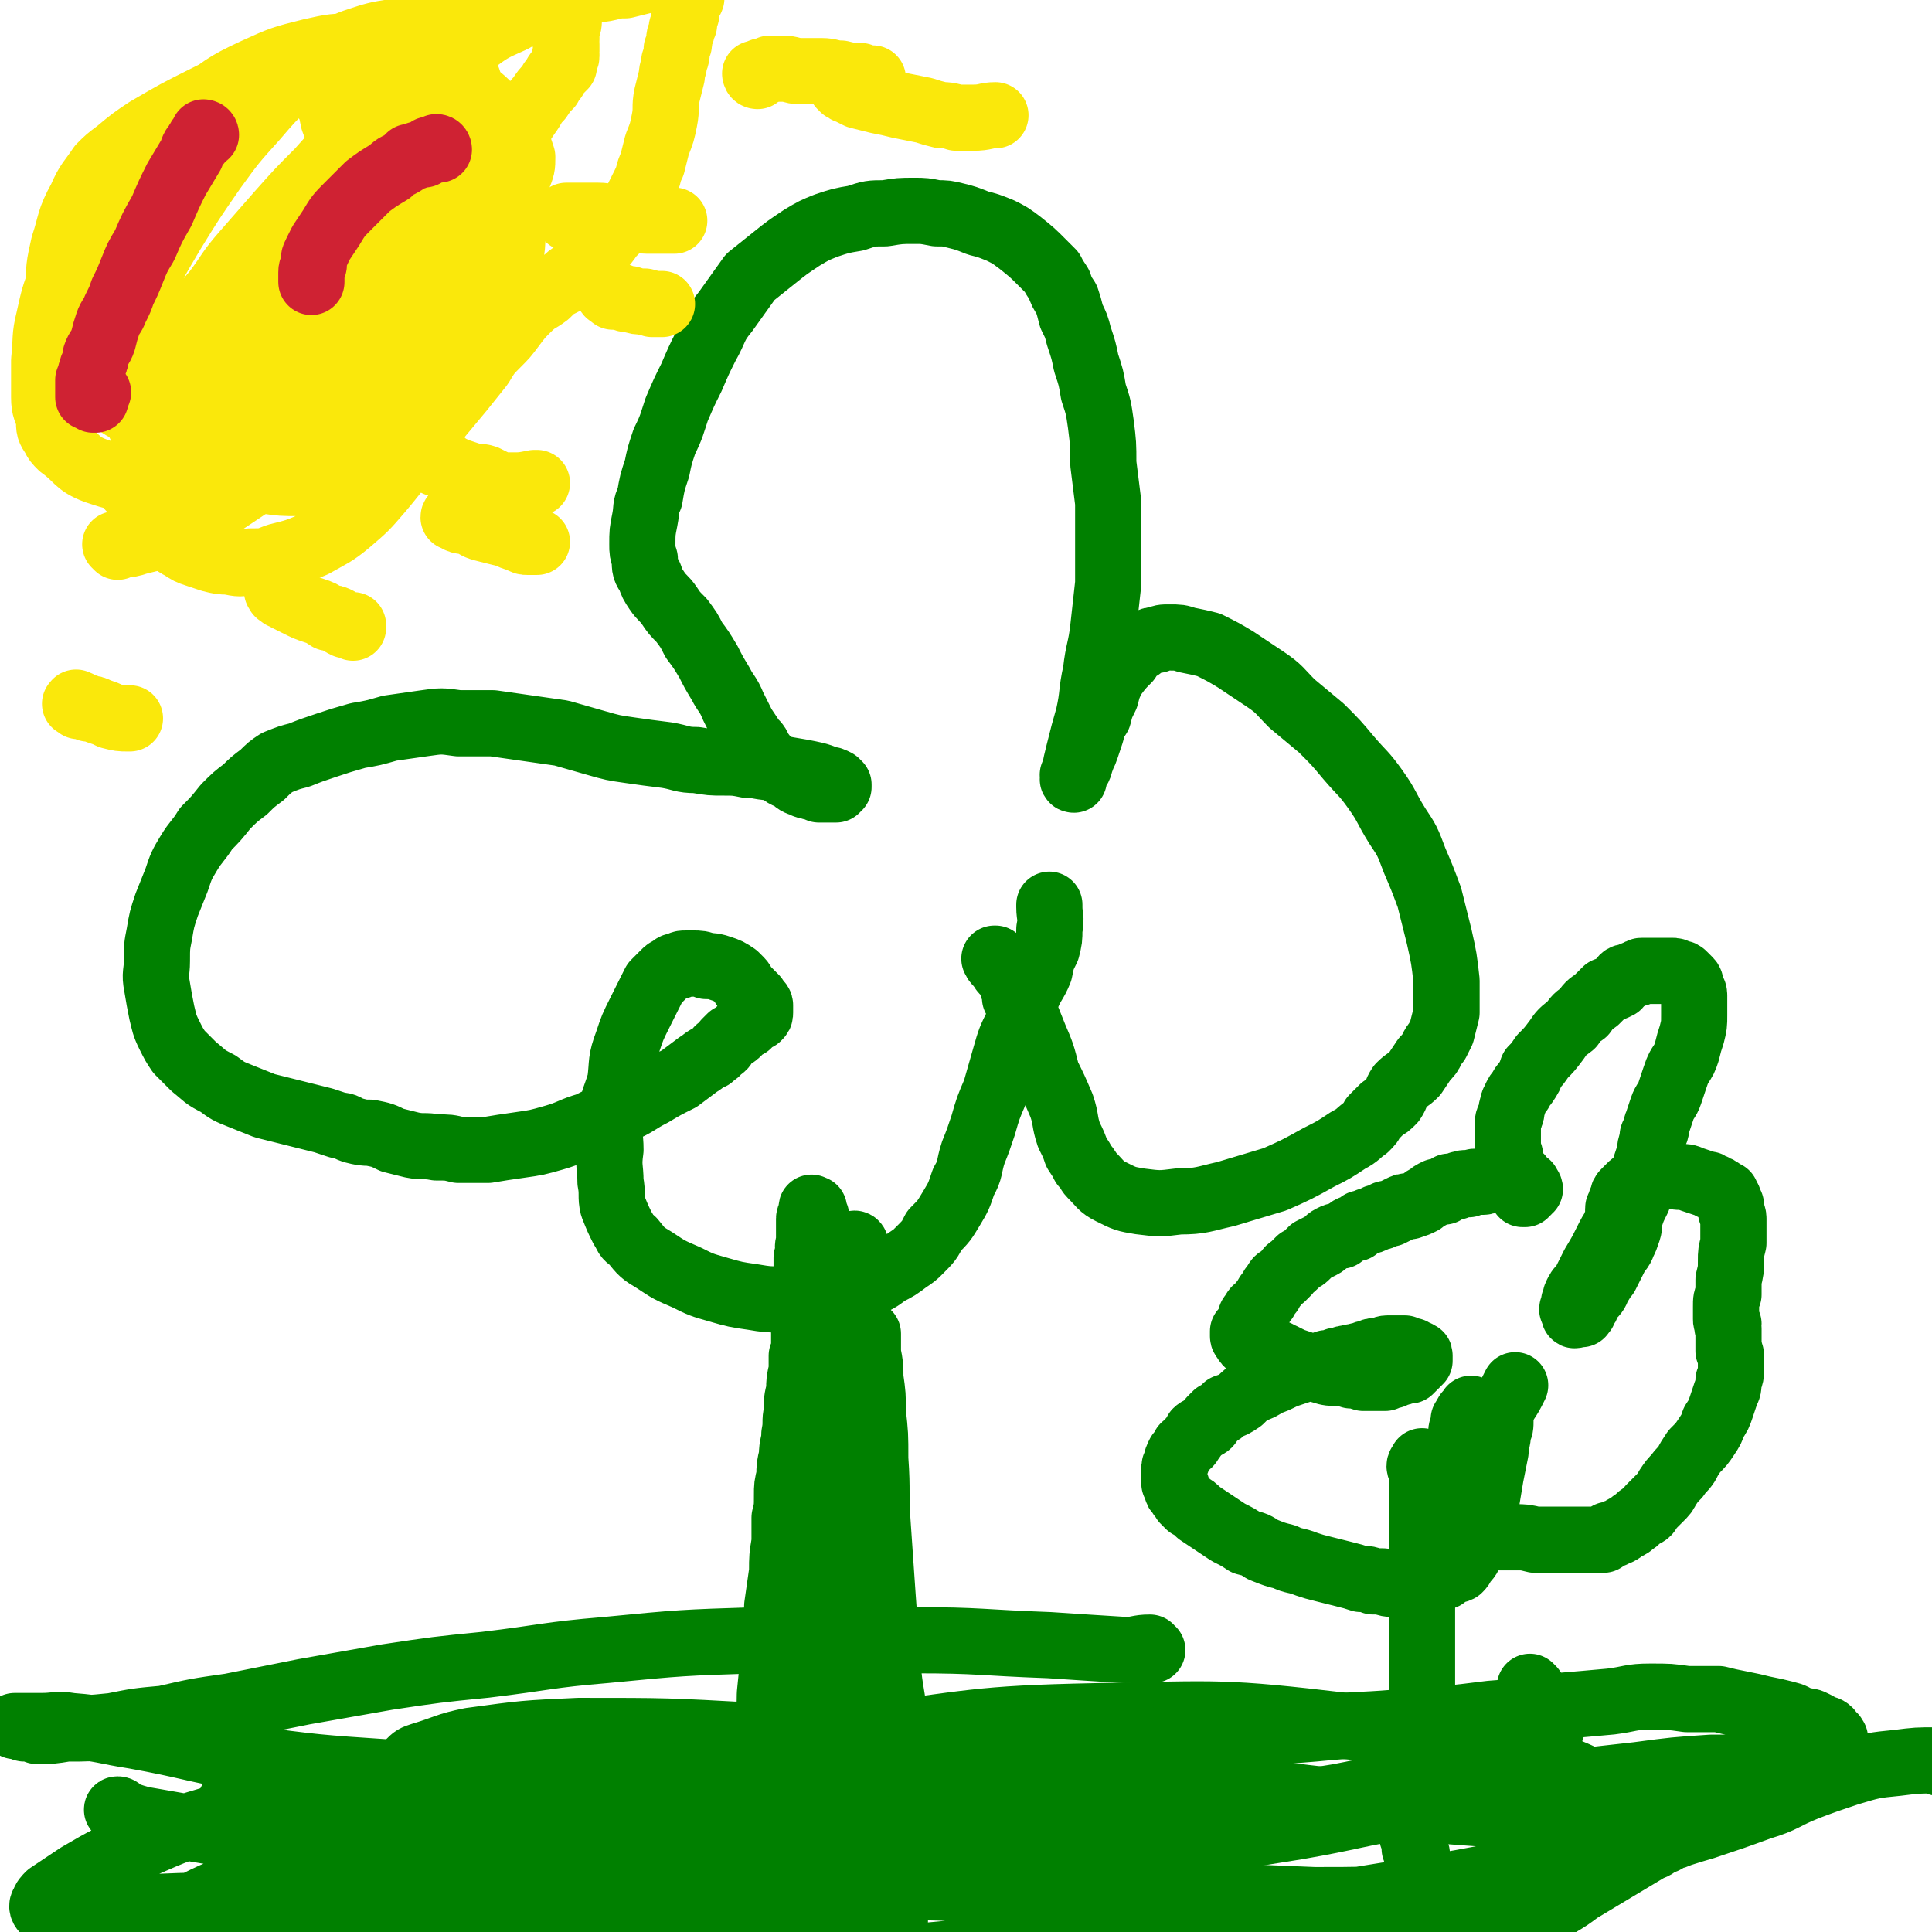 <svg viewBox='0 0 788 788' version='1.1' xmlns='http://www.w3.org/2000/svg' xmlns:xlink='http://www.w3.org/1999/xlink'><g fill='none' stroke='#008000' stroke-width='27' stroke-linecap='round' stroke-linejoin='round'><path d='M329,774c-1,-1 -1,-1 -1,-1 -1,-1 0,0 0,0 0,0 0,1 0,1 0,0 0,-1 0,-2 0,0 0,0 -1,-1 0,-1 0,-1 0,-2 -1,-2 -1,-2 -1,-3 -1,-3 -1,-3 -2,-6 -2,-3 -2,-3 -3,-6 -2,-4 -2,-4 -3,-8 -1,-4 -1,-4 -2,-9 -1,-6 -1,-6 -2,-13 -1,-8 -1,-8 -1,-15 0,-9 1,-9 1,-18 1,-10 1,-10 2,-20 1,-8 1,-8 1,-16 1,-7 1,-7 2,-14 0,-6 0,-6 1,-12 0,-5 0,-5 0,-10 1,-4 1,-4 1,-9 0,-4 0,-4 1,-8 0,-4 0,-4 1,-8 0,-5 1,-5 1,-9 1,-5 0,-5 1,-9 0,-5 0,-5 1,-9 0,-4 0,-4 1,-8 0,-3 0,-3 0,-6 1,-2 1,-2 1,-5 0,-2 0,-2 0,-4 0,-2 0,-2 0,-5 0,-1 0,-1 0,-3 0,-2 0,-2 0,-4 0,-2 0,-2 0,-3 0,-2 0,-2 1,-3 0,-2 0,-2 0,-3 0,-2 0,-2 0,-3 0,-2 0,-2 0,-3 0,-2 0,-2 0,-4 1,-1 0,-1 1,-3 0,-1 -1,-1 0,-3 0,-1 0,-1 0,-2 0,-2 0,-2 0,-3 0,-1 0,-1 0,-2 0,-2 0,-2 0,-3 0,-1 1,-1 1,-1 0,-1 0,-1 0,-2 0,-1 0,-1 0,-1 0,-1 0,0 1,0 0,0 0,1 0,1 0,1 0,1 0,1 1,1 1,1 1,2 0,1 0,1 0,2 0,1 1,1 1,2 0,1 0,1 1,3 0,1 0,1 1,2 0,2 0,2 1,4 1,4 1,4 1,7 1,5 1,5 2,10 0,5 0,5 1,9 0,6 0,6 0,11 1,5 0,5 1,10 0,4 0,4 0,8 0,5 0,5 0,9 0,4 0,4 0,7 0,4 0,4 0,7 0,5 0,5 0,9 0,4 0,4 0,8 -1,5 -1,5 -1,10 0,5 0,5 0,11 0,5 -1,5 -1,10 0,4 0,4 0,9 0,6 0,6 0,11 0,5 0,5 -1,10 0,5 0,5 0,10 0,5 0,5 0,10 -1,4 0,4 0,9 -1,5 -1,5 -1,10 0,5 0,5 0,10 0,5 0,5 0,10 0,5 0,5 0,9 1,5 0,5 1,10 0,3 0,3 0,7 1,3 1,3 1,6 0,2 0,2 0,4 0,1 0,1 1,3 0,1 0,1 0,1 1,1 1,1 1,2 0,0 1,0 1,0 0,0 0,0 1,-1 0,0 0,0 0,-1 0,-3 0,-3 1,-7 0,-9 -1,-9 -1,-18 0,-14 -1,-15 0,-29 0,-16 0,-16 1,-33 1,-17 1,-17 2,-34 0,-15 0,-15 1,-30 1,-12 0,-12 1,-25 1,-10 1,-10 2,-21 1,-6 1,-6 2,-12 0,-3 0,-3 1,-5 0,-2 0,-2 0,-3 0,-1 0,-2 0,-2 0,0 0,1 0,2 0,1 0,1 0,1 0,3 0,3 0,5 -1,5 0,5 0,10 -1,7 -1,7 -1,15 -1,11 -1,11 -1,23 0,13 0,13 0,27 0,14 0,14 0,29 0,13 0,13 1,26 1,12 1,12 2,25 1,9 1,9 2,19 1,8 1,8 2,15 0,4 1,4 1,8 0,2 0,2 0,4 0,2 1,2 1,3 0,1 0,1 -1,2 0,0 0,0 0,0 0,-1 0,-1 0,-2 -1,-3 -1,-3 -2,-6 -1,-7 -1,-7 -1,-14 -2,-13 -2,-13 -3,-26 0,-20 0,-20 0,-39 0,-20 0,-20 0,-40 -1,-15 0,-15 0,-31 -1,-10 -1,-10 -1,-21 0,-8 0,-8 0,-16 0,-5 0,-5 0,-11 0,-2 0,-2 1,-5 0,-1 0,-1 0,-2 0,-2 0,-3 0,-3 0,0 -1,2 0,3 0,2 0,2 0,5 1,5 1,5 1,10 1,7 1,7 1,14 1,9 1,9 1,19 1,14 0,14 1,27 1,15 1,14 2,29 1,14 1,14 2,28 1,12 2,12 3,24 0,10 0,10 1,20 1,8 1,8 1,16 0,7 0,7 0,13 0,6 0,6 -1,12 0,4 0,4 0,9 -1,2 0,2 0,5 -1,1 -1,1 -1,3 0,1 0,1 0,3 0,1 -1,1 -1,2 0,1 0,2 0,3 0,0 -1,0 -1,1 0,1 0,1 0,2 0,0 0,0 0,0 0,1 0,1 0,1 0,0 0,0 0,0 -1,-1 0,-1 0,-1 -1,-1 -1,0 -1,-1 0,-1 0,-1 0,-2 0,-1 -1,-1 -1,-2 0,-2 0,-2 0,-4 0,-4 0,-4 -1,-8 0,-5 0,-5 0,-10 0,-6 0,-6 0,-12 -1,-7 -1,-7 -1,-14 -1,-7 -1,-7 -2,-15 0,-8 0,-8 0,-16 0,-7 0,-7 0,-14 -1,-7 -1,-7 -2,-14 0,-8 0,-8 -1,-16 0,-7 0,-7 0,-13 -1,-7 -1,-7 -1,-15 -1,-6 -1,-6 -1,-13 0,-5 -1,-5 -1,-10 0,-4 0,-4 0,-7 0,-3 0,-3 0,-6 -1,-4 -1,-4 -1,-7 -1,-4 -1,-4 -1,-9 0,-4 0,-4 0,-8 0,-4 -1,-4 -1,-8 0,-3 0,-3 0,-7 0,-3 0,-3 0,-6 -1,-3 0,-3 0,-6 -1,-2 -1,-2 -1,-5 0,-3 0,-3 0,-6 0,-3 0,-3 0,-5 0,-2 0,-2 0,-3 0,-2 0,-2 0,-3 0,-2 0,-2 0,-3 1,-2 0,-2 1,-3 0,-2 0,-2 0,-3 0,-1 0,-1 0,-2 0,-1 0,-1 0,-2 0,0 0,0 0,-1 0,-1 0,-1 0,-2 0,0 0,0 0,-1 0,-1 0,-1 0,-1 0,0 0,0 0,0 0,-1 0,-1 0,-1 0,0 0,0 0,0 0,-1 1,-1 1,0 0,0 0,0 0,1 0,1 0,1 1,1 0,1 0,1 0,2 0,2 0,2 0,3 0,0 0,0 0,1 '/><path d='M407,392c-1,0 -1,-1 -1,-1 -1,0 0,0 0,0 0,1 0,1 1,2 0,0 0,0 1,1 0,1 1,0 1,1 0,1 0,1 1,1 0,1 1,1 1,1 1,1 0,1 1,2 0,0 0,0 1,1 0,1 0,1 0,2 0,1 0,1 1,2 0,2 0,2 0,3 1,1 1,0 2,1 0,1 0,2 0,3 1,1 1,1 2,2 2,5 2,5 4,10 3,7 3,7 5,15 3,6 3,6 6,13 2,6 1,6 3,12 2,4 2,4 3,7 2,3 2,3 3,5 2,2 2,3 3,4 4,4 4,5 8,7 6,3 6,3 12,4 8,1 8,1 16,0 9,0 10,-1 19,-3 10,-3 10,-3 20,-6 9,-4 9,-4 18,-9 6,-3 6,-3 12,-7 4,-2 4,-3 7,-5 2,-2 2,-2 3,-4 2,-2 2,-2 4,-4 2,-1 2,-1 4,-3 2,-3 1,-3 3,-6 3,-3 3,-2 6,-5 2,-3 2,-3 4,-6 2,-2 2,-2 3,-4 1,-2 1,-2 2,-3 1,-2 1,-2 2,-4 1,-4 1,-4 2,-8 0,-7 0,-7 0,-13 -1,-9 -1,-9 -3,-18 -2,-8 -2,-8 -4,-16 -3,-8 -3,-8 -6,-15 -3,-8 -3,-8 -7,-14 -5,-8 -4,-8 -9,-15 -5,-7 -5,-6 -11,-13 -5,-6 -5,-6 -11,-12 -6,-5 -6,-5 -12,-10 -5,-5 -5,-6 -11,-10 -6,-4 -6,-4 -12,-8 -5,-3 -5,-3 -11,-6 -4,-1 -4,-1 -9,-2 -3,-1 -3,-1 -7,-1 -3,0 -3,0 -5,1 -2,0 -2,0 -4,1 -2,1 -2,1 -3,2 -2,1 -1,1 -3,2 -1,1 -1,1 -2,3 -3,3 -3,3 -6,7 -2,4 -2,4 -3,8 -2,4 -2,4 -3,8 -2,3 -2,3 -3,7 -1,3 -1,3 -2,6 -1,3 -1,2 -2,5 -1,1 0,1 -1,3 -1,1 -1,1 -2,2 0,1 0,1 0,2 0,0 0,1 0,1 -1,0 0,-1 0,-1 0,-1 -1,-1 0,-1 1,-5 1,-5 2,-9 2,-8 2,-8 4,-15 2,-9 1,-9 3,-18 1,-9 2,-9 3,-18 1,-9 1,-9 2,-18 0,-8 0,-8 0,-17 0,-8 0,-8 0,-16 -1,-8 -1,-8 -2,-16 0,-8 0,-8 -1,-16 -1,-7 -1,-7 -3,-13 -1,-6 -1,-6 -3,-12 -1,-5 -1,-5 -3,-11 -1,-4 -1,-4 -3,-8 -1,-4 -1,-4 -2,-7 -2,-3 -2,-3 -3,-6 -2,-3 -2,-3 -3,-5 -2,-2 -2,-2 -4,-4 -4,-4 -4,-4 -9,-8 -4,-3 -4,-3 -8,-5 -5,-2 -5,-2 -9,-3 -5,-2 -5,-2 -9,-3 -4,-1 -4,-1 -8,-1 -5,-1 -5,-1 -9,-1 -6,0 -6,0 -12,1 -6,0 -6,0 -12,2 -6,1 -6,1 -12,3 -5,2 -5,2 -10,5 -6,4 -6,4 -11,8 -5,4 -5,4 -10,8 -5,7 -5,7 -10,14 -5,6 -4,7 -8,14 -3,6 -3,6 -6,13 -3,6 -3,6 -6,13 -2,6 -2,7 -5,13 -2,6 -2,6 -3,11 -2,6 -2,6 -3,12 -2,4 -1,4 -2,9 -1,5 -1,5 -1,10 0,3 0,3 1,6 0,4 0,4 2,7 1,3 1,3 3,6 2,3 3,3 5,6 2,3 2,3 5,6 3,4 3,4 5,8 3,4 3,4 6,9 2,4 2,4 5,9 2,4 3,4 5,9 2,4 2,4 4,8 2,3 2,3 4,6 2,2 2,2 3,5 2,1 1,2 3,3 2,2 2,2 5,4 2,2 2,2 5,3 2,2 2,2 5,3 1,1 2,0 3,1 2,0 2,0 3,1 2,0 2,0 3,0 1,0 1,0 2,0 1,0 1,0 2,0 0,-1 0,-1 0,-1 1,0 1,0 1,0 0,0 0,-1 0,-1 0,0 0,0 0,0 -1,0 -1,0 -1,-1 -2,-1 -2,-1 -3,-1 -5,-2 -6,-2 -11,-3 -6,-1 -6,-1 -11,-2 -6,0 -6,-1 -11,-1 -5,-1 -5,-1 -10,-1 -5,0 -5,0 -11,-1 -6,0 -6,-1 -12,-2 -8,-1 -8,-1 -15,-2 -7,-1 -7,-1 -14,-3 -7,-2 -7,-2 -14,-4 -7,-1 -7,-1 -14,-2 -7,-1 -7,-1 -14,-2 -7,0 -7,0 -14,0 -7,-1 -7,-1 -14,0 -7,1 -7,1 -14,2 -7,2 -7,2 -13,3 -7,2 -7,2 -13,4 -6,2 -6,2 -11,4 -4,1 -4,1 -9,3 -3,2 -3,2 -6,5 -4,3 -4,3 -7,6 -4,3 -4,3 -8,7 -4,5 -4,5 -8,9 -3,5 -4,5 -7,10 -3,5 -3,5 -5,11 -2,5 -2,5 -4,10 -2,6 -2,6 -3,12 -1,5 -1,5 -1,11 0,5 -1,5 0,10 1,6 1,6 2,11 1,4 1,5 3,9 2,4 2,4 4,7 3,3 3,3 6,6 5,4 4,4 10,7 4,3 4,3 9,5 5,2 5,2 10,4 4,1 4,1 8,2 4,1 4,1 8,2 4,1 4,1 8,2 3,1 3,1 6,2 3,0 3,1 6,2 4,1 4,1 7,1 5,1 5,1 9,3 4,1 4,1 8,2 5,1 5,0 10,1 5,0 5,0 9,1 6,0 6,0 12,0 6,-1 6,-1 13,-2 7,-1 7,-1 14,-3 7,-2 7,-3 14,-5 6,-3 6,-3 13,-6 7,-3 7,-4 13,-7 5,-3 5,-3 11,-6 4,-3 4,-3 8,-6 2,-1 2,-2 5,-3 2,-2 2,-1 3,-3 2,-1 2,-1 3,-3 1,-1 1,-1 2,-2 2,-1 2,-1 3,-2 1,-1 1,-1 2,-2 1,-1 1,-1 2,-1 0,-1 0,-1 1,-1 1,-1 1,-1 2,-2 0,0 1,0 1,0 1,-1 1,-1 1,-2 0,-1 0,-1 0,-1 0,-1 0,-1 0,-2 0,-1 -1,-1 -1,-1 -1,-1 -1,-1 -1,-2 -1,-1 -1,-1 -2,-2 -1,-1 -1,-1 -2,-2 -1,-1 -1,-2 -2,-3 -1,-1 -1,-1 -2,-2 -3,-2 -3,-2 -6,-3 -3,-1 -3,-1 -6,-1 -2,-1 -3,-1 -5,-1 -2,0 -2,0 -3,0 -2,0 -2,0 -3,1 -2,0 -2,0 -3,1 -2,1 -2,1 -3,2 -2,2 -2,2 -4,4 -3,6 -3,6 -6,12 -3,6 -3,6 -5,12 -3,8 -2,8 -3,16 -2,7 -3,7 -4,15 -1,7 0,7 0,13 -1,7 0,7 0,13 1,5 0,6 1,10 2,5 2,5 4,9 2,3 1,3 4,5 4,5 4,5 9,8 6,4 6,4 13,7 6,3 6,3 13,5 7,2 7,2 14,3 6,1 6,1 12,1 7,0 7,0 13,-1 5,0 5,0 11,-2 5,-1 5,-1 10,-3 5,-2 5,-2 9,-5 4,-2 4,-2 8,-5 3,-2 3,-2 5,-4 4,-4 4,-4 6,-8 4,-4 4,-4 7,-9 3,-5 3,-5 5,-11 3,-5 2,-6 4,-12 2,-5 2,-5 4,-11 2,-7 2,-7 5,-14 2,-7 2,-7 4,-14 2,-7 2,-7 5,-13 2,-6 2,-6 4,-12 2,-5 3,-5 5,-10 1,-5 1,-5 3,-9 1,-4 1,-4 1,-8 1,-5 0,-5 0,-9 0,-1 0,-1 0,-1 '/><path d='M581,772c0,0 -1,-1 -1,-1 0,0 1,0 1,1 0,0 0,0 0,0 -1,0 -1,0 -1,0 0,-1 0,-1 0,-1 0,-1 0,-1 0,-1 0,-1 0,-1 0,-2 0,-1 0,-1 -1,-2 0,-2 0,-2 0,-3 -1,-2 -1,-2 -1,-4 0,-3 0,-3 -1,-5 0,-3 0,-3 -1,-5 0,-4 0,-4 0,-8 -1,-5 -1,-5 0,-10 0,-6 0,-6 0,-12 1,-7 1,-7 2,-13 1,-7 1,-7 2,-14 0,-6 0,-6 0,-12 0,-7 0,-7 0,-13 0,-6 0,-6 0,-13 0,-5 0,-5 0,-11 0,-5 0,-5 0,-9 0,-4 0,-4 0,-8 0,-3 0,-3 0,-7 0,-2 0,-2 0,-5 0,-2 0,-2 0,-5 0,-1 0,-1 0,-3 0,-1 0,-1 0,-3 0,-1 0,-1 0,-2 0,-1 0,-1 0,-2 0,-1 0,-1 0,-1 0,-1 0,-1 0,-1 0,0 0,0 0,-1 0,0 0,0 0,0 0,0 0,0 0,1 0,0 -1,0 -1,1 0,1 1,1 1,2 0,0 0,0 0,0 '/><path d='M601,576c0,-1 -1,-1 -1,-1 0,-1 0,0 0,0 0,0 0,0 0,1 -1,0 -1,0 -1,0 -1,1 -1,1 -1,2 0,1 0,1 -1,1 0,1 0,1 0,2 -1,1 0,1 0,1 -1,1 -1,1 -1,3 0,1 0,1 0,2 0,2 0,2 0,4 0,2 0,2 0,5 0,2 0,2 0,5 0,2 0,2 1,4 0,2 0,3 0,5 1,2 1,2 2,4 0,1 0,1 0,3 1,1 1,1 2,3 1,1 0,1 1,3 1,1 1,0 2,1 0,1 0,1 1,2 0,0 1,0 2,1 1,0 1,0 1,0 1,0 1,0 2,0 2,0 2,0 3,0 2,0 2,0 5,0 4,0 4,0 8,1 3,0 3,0 7,0 3,0 3,0 6,0 3,0 3,0 6,0 2,0 2,0 5,0 2,0 2,0 4,0 1,-1 1,-1 2,-2 2,0 2,0 3,-1 2,0 2,-1 4,-2 2,-1 2,-1 3,-2 2,-1 2,-2 4,-3 2,-1 2,-1 3,-3 2,-2 2,-2 4,-4 2,-2 2,-2 3,-4 2,-3 2,-3 4,-5 2,-3 2,-2 4,-5 1,-2 1,-2 3,-5 3,-3 3,-3 5,-6 2,-3 2,-3 3,-6 2,-3 2,-3 3,-6 1,-3 1,-3 2,-6 1,-2 1,-2 1,-5 1,-2 1,-2 1,-5 0,-2 0,-2 0,-4 0,-2 0,-2 -1,-3 0,-2 0,-2 0,-3 0,-2 0,-2 0,-3 0,-2 0,-2 0,-3 -1,-1 0,-1 0,-2 -1,-1 -1,-1 -1,-2 0,-2 0,-2 0,-3 0,-1 0,-1 0,-2 0,-3 0,-3 1,-5 0,-3 0,-3 0,-6 1,-4 1,-4 1,-8 0,-3 0,-3 1,-7 0,-2 0,-2 0,-4 0,-2 0,-2 0,-3 0,-2 0,-2 0,-3 0,-2 -1,-2 -1,-3 0,-1 0,-1 0,-2 0,-1 0,-1 -1,-2 0,0 0,0 0,-1 -1,-1 -1,-1 -1,-2 -1,0 -1,0 -1,0 -1,-1 -1,-1 -1,-1 -1,-1 -1,-1 -2,-1 -1,-1 -1,-1 -2,-1 -1,-1 -1,-1 -2,-1 -3,-1 -3,-1 -6,-2 -2,-1 -3,-1 -5,-1 -2,0 -2,-1 -4,-1 -2,0 -2,0 -3,0 -2,0 -2,0 -3,1 -2,0 -2,-1 -3,0 -1,0 -1,0 -3,1 -1,1 -1,1 -2,2 -1,0 -1,0 -2,1 -1,1 -1,1 -2,2 -1,1 -1,1 -1,2 -1,2 -1,2 -1,3 0,1 -1,1 -1,2 0,1 0,1 0,2 0,1 0,1 0,2 -1,2 -1,2 -1,3 -2,3 -2,3 -4,7 -2,4 -2,4 -5,9 -2,4 -2,4 -4,8 -2,2 -2,2 -3,4 -1,2 0,2 -1,3 0,1 0,1 0,2 -1,1 -1,1 0,2 0,0 0,0 0,0 0,1 0,1 0,1 0,1 1,0 1,0 0,0 1,0 1,0 0,0 0,0 1,0 0,0 0,0 0,-1 1,0 1,0 1,-1 1,-1 1,-1 1,-2 1,-2 1,-2 2,-3 2,-2 2,-2 3,-5 2,-2 1,-2 3,-4 1,-2 1,-2 2,-4 1,-2 1,-2 2,-4 1,-2 2,-2 3,-5 1,-2 1,-2 2,-5 1,-3 0,-3 1,-6 1,-3 1,-3 3,-7 1,-3 1,-3 2,-6 1,-4 0,-4 1,-7 1,-3 1,-3 2,-6 0,-2 0,-2 1,-5 0,-2 0,-2 1,-3 1,-2 0,-2 1,-4 1,-3 1,-3 2,-6 1,-3 2,-3 3,-6 1,-3 1,-3 2,-6 1,-3 1,-3 2,-5 2,-3 2,-3 3,-6 1,-4 1,-4 2,-7 1,-4 1,-4 1,-8 0,-2 0,-2 0,-5 0,-2 0,-2 0,-3 0,-2 -1,-2 -1,-3 -1,-1 0,-2 -1,-3 -1,-1 -1,-1 -2,-2 -1,-1 -1,-1 -2,-1 -2,-1 -2,-1 -3,-1 -2,0 -2,0 -3,0 -1,0 -1,0 -3,0 -1,0 -1,0 -3,0 -1,0 -1,0 -3,0 -1,0 -1,0 -2,1 -1,0 -1,0 -3,1 -1,1 -2,0 -3,1 -1,1 -1,2 -2,3 -2,1 -2,1 -5,2 -2,2 -2,2 -4,4 -3,2 -3,2 -5,5 -3,2 -3,2 -5,5 -4,3 -4,3 -6,6 -3,4 -3,4 -6,7 -2,3 -2,3 -4,5 -1,3 -1,3 -3,6 -1,1 -1,1 -2,3 -1,1 -1,1 -2,3 0,1 -1,1 -1,3 -1,2 0,2 -1,4 0,1 -1,1 -1,3 0,1 0,1 0,3 0,1 0,1 0,3 0,1 0,1 0,3 0,1 0,1 0,2 0,2 1,1 1,3 0,1 0,1 0,2 0,1 0,1 1,2 0,1 0,1 1,2 0,1 0,1 1,2 0,0 0,0 1,0 0,1 0,1 1,2 0,0 1,0 1,1 0,0 0,0 1,0 0,1 0,1 0,1 0,0 0,0 0,0 1,0 1,1 1,1 -1,0 -1,0 -1,0 0,0 0,0 0,1 0,0 -1,0 -1,0 0,0 0,0 0,1 -1,0 -1,0 -1,0 0,-1 0,-1 0,-1 -1,0 0,-1 0,-1 -1,-1 -1,-1 -1,-1 0,-1 0,-1 0,-2 0,0 -1,0 -1,-1 0,0 0,0 -1,0 0,-1 0,-1 0,-1 -1,0 -1,-1 -1,-1 0,0 0,1 -1,1 -1,0 -1,0 -1,0 -1,1 -1,0 -2,1 -2,0 -2,0 -3,0 -1,0 -1,0 -3,0 -1,0 -1,1 -2,1 -1,0 -1,0 -3,0 -1,0 -1,0 -3,1 -1,0 -1,-1 -3,0 -1,0 -1,0 -2,1 -2,0 -2,0 -3,0 -1,1 -1,1 -2,2 -2,0 -2,0 -3,0 -2,1 -2,1 -3,2 -2,1 -2,1 -3,2 -2,1 -2,1 -5,2 -2,0 -2,0 -4,1 -2,1 -2,1 -4,2 -2,0 -2,0 -3,1 -2,1 -2,0 -3,1 -2,1 -2,1 -3,1 -2,1 -2,1 -3,1 -1,1 -1,1 -2,2 -2,0 -2,0 -3,1 -2,1 -2,1 -3,2 -2,0 -2,0 -4,1 -2,1 -2,2 -4,3 -2,1 -2,1 -4,2 -1,1 -1,1 -2,2 -1,1 -1,1 -3,2 -1,1 -1,1 -2,2 -2,2 -2,1 -3,3 -1,1 -1,1 -2,2 -2,1 -2,1 -3,3 -1,1 -1,1 -2,3 -1,1 -1,1 -2,3 -1,1 -1,1 -2,3 -2,1 -2,1 -3,3 -1,1 -1,1 -1,3 -1,1 -1,1 -2,3 0,0 0,0 -1,1 0,1 0,1 0,2 0,1 1,1 1,1 0,1 0,1 1,2 1,0 1,0 1,0 1,0 1,0 2,1 1,0 1,0 2,1 1,0 1,0 2,0 1,1 1,1 2,1 2,1 2,1 3,1 1,1 1,1 2,1 2,1 2,1 4,2 3,1 3,1 6,2 3,1 3,1 6,2 3,1 4,1 7,1 2,0 2,0 5,1 2,0 2,0 5,1 1,0 1,0 3,0 1,0 1,0 3,0 1,0 1,0 3,0 1,-1 1,-1 3,-1 1,-1 1,-1 2,-1 1,0 1,0 3,-1 1,0 1,0 2,0 1,-1 1,-1 2,-2 0,0 0,0 1,-1 0,0 0,0 1,-1 0,0 0,0 0,0 0,-1 0,-1 0,-1 0,-1 0,-1 0,-1 0,-1 0,0 -1,-1 0,0 0,0 -1,0 -1,-1 -1,-1 -1,-1 -1,0 -1,0 -3,-1 -1,0 -1,0 -2,0 -1,0 -1,0 -3,0 -1,0 -1,0 -2,0 -2,0 -2,1 -4,1 -2,0 -2,0 -4,1 -2,0 -2,1 -4,1 -2,1 -2,0 -4,1 -3,0 -2,1 -5,1 -2,1 -2,1 -4,1 -3,1 -3,1 -5,2 -3,0 -3,0 -6,1 -3,1 -3,1 -6,2 -4,2 -4,2 -7,3 -3,2 -3,2 -6,3 -3,2 -3,2 -5,4 -3,2 -3,2 -6,3 -2,2 -2,2 -4,3 -1,1 -1,1 -2,2 -1,2 -1,2 -3,3 -1,1 -2,1 -3,2 -1,2 -1,2 -2,3 -1,2 -1,2 -3,3 -1,2 -1,2 -2,3 -1,2 -1,2 -1,3 -1,2 -1,2 -1,3 0,2 0,2 0,3 0,1 0,1 0,3 1,1 1,1 1,2 0,1 0,1 1,2 1,2 1,1 2,3 1,1 1,1 2,2 2,1 2,1 4,3 3,2 3,2 6,4 3,2 3,2 6,4 4,2 4,2 7,4 4,1 4,1 7,3 5,2 5,2 9,3 4,2 4,1 9,3 3,1 3,1 7,2 4,1 4,1 8,2 4,1 4,1 7,2 3,0 3,0 5,1 2,0 2,0 4,0 2,1 2,1 5,1 3,-1 3,-1 6,-1 4,-1 3,-1 7,-2 3,0 3,0 7,0 1,-1 1,-1 3,-2 1,-1 1,0 3,-1 1,-1 1,-1 2,-3 2,-2 2,-2 3,-5 2,-4 2,-4 4,-8 1,-5 1,-5 2,-10 1,-6 1,-6 2,-12 1,-5 1,-5 2,-10 0,-4 1,-4 1,-8 1,-2 1,-2 1,-5 0,-1 0,-2 0,-3 1,-2 1,-2 2,-4 2,-3 2,-3 4,-7 '/></g>
<g fill='none' stroke='#FAE80B' stroke-width='27' stroke-linecap='round' stroke-linejoin='round'><path d='M48,223c0,0 -1,-1 -1,-1 0,0 1,0 1,0 1,0 1,0 2,0 3,0 3,0 6,-1 8,-2 9,-2 16,-6 8,-3 8,-4 16,-8 6,-4 6,-4 12,-8 3,-2 3,-2 6,-5 1,-2 1,-2 2,-3 1,-2 2,-2 3,-3 2,-2 1,-3 3,-5 2,-3 2,-3 4,-6 3,-3 3,-3 6,-6 3,-4 3,-4 7,-8 3,-4 3,-4 6,-7 3,-3 3,-3 5,-6 3,-3 3,-3 5,-6 1,-2 1,-2 3,-4 1,-1 2,-1 3,-3 1,-1 1,-1 2,-3 1,-1 1,-1 3,-3 1,-1 1,-1 2,-3 1,-2 1,-1 3,-3 1,-2 1,-3 2,-5 1,-2 1,-2 3,-4 2,-3 2,-3 4,-5 2,-4 2,-4 5,-8 2,-4 2,-4 5,-9 3,-4 3,-4 6,-8 2,-3 3,-3 5,-7 2,-3 2,-3 4,-6 2,-3 2,-3 4,-6 2,-2 2,-2 4,-5 1,-2 1,-2 3,-4 1,-3 1,-3 3,-5 2,-3 2,-3 4,-6 3,-4 2,-4 5,-7 2,-3 2,-3 4,-5 1,-2 1,-2 2,-3 1,-2 1,-2 2,-3 1,-1 1,-1 2,-2 0,-1 -1,-1 0,-2 0,-1 1,-1 1,-2 0,0 0,0 0,-1 -1,0 0,0 0,-1 0,0 0,0 0,-1 0,0 0,0 0,-1 0,-1 0,-1 0,-1 0,-1 -1,-1 0,-2 0,-2 0,-2 0,-4 1,-2 1,-2 1,-5 0,-2 0,-2 1,-4 0,-1 0,-1 0,-3 1,-1 0,-1 1,-2 0,-1 0,-1 0,-2 0,0 0,-1 0,-1 0,0 1,0 1,0 0,-1 0,-1 0,0 0,0 0,0 -1,1 0,0 0,0 0,0 '/><path d='M181,189c0,0 -1,-1 -1,-1 0,0 0,1 0,1 0,0 0,0 0,0 -1,0 -1,0 -2,0 0,0 1,0 1,0 0,0 0,0 1,0 1,1 1,1 2,1 2,1 2,1 4,2 3,1 3,1 6,2 3,1 3,0 6,1 2,1 2,1 4,2 3,1 3,1 7,1 4,0 4,0 9,-1 1,0 1,0 1,0 '/><path d='M232,89c0,0 -1,-1 -1,-1 0,0 0,0 0,0 1,0 1,0 2,0 2,0 2,0 5,0 3,0 3,0 6,0 4,0 4,1 8,1 3,0 3,0 6,0 3,0 3,1 6,1 4,0 4,0 8,0 1,0 1,0 3,0 '/><path d='M309,31c0,0 -1,-1 -1,-1 0,0 0,1 1,1 0,-1 0,-1 1,-1 0,0 0,-1 1,-1 0,0 0,0 1,0 1,0 1,0 2,-1 1,0 1,0 2,0 1,0 1,0 3,0 4,0 4,1 7,1 5,0 5,0 9,0 4,0 4,1 8,1 4,1 4,1 8,1 2,1 2,1 4,1 1,0 1,0 1,0 '/><path d='M114,242c0,0 -1,-1 -1,-1 0,0 0,0 1,0 0,1 -1,1 0,1 0,0 0,0 1,1 1,0 1,0 2,1 2,1 2,1 4,2 4,2 4,2 7,3 3,1 3,1 6,3 2,0 2,0 4,1 1,1 1,1 3,2 1,0 1,0 3,0 0,0 0,0 0,1 '/><path d='M164,31c0,0 -1,-1 -1,-1 0,0 1,0 1,1 0,0 0,0 0,0 0,0 0,0 0,1 0,1 -1,1 -1,1 -2,4 -2,4 -5,7 -5,6 -6,6 -12,13 -8,8 -8,8 -16,17 -8,8 -8,8 -16,17 -7,8 -7,8 -14,16 -7,8 -6,8 -12,16 -6,7 -6,7 -11,14 -4,6 -4,6 -8,13 -2,3 -2,3 -5,7 -1,2 -1,2 -1,3 -1,1 -1,1 -1,3 0,0 0,0 0,0 0,0 0,0 1,0 0,0 0,0 1,0 1,-1 1,-2 3,-3 9,-7 9,-7 19,-14 10,-8 10,-9 20,-17 12,-9 12,-9 24,-18 11,-9 11,-9 22,-18 10,-7 10,-7 20,-15 7,-5 7,-6 14,-11 4,-3 4,-3 7,-7 2,-1 2,-1 3,-3 1,-1 2,-1 2,-2 0,-1 1,-1 0,-2 0,0 0,0 -1,0 -3,0 -3,0 -5,0 -5,1 -5,1 -10,2 -5,2 -5,2 -10,4 -8,4 -9,3 -17,9 -12,7 -12,8 -22,17 -12,10 -12,10 -23,20 -10,10 -10,10 -19,20 -7,9 -8,9 -14,18 -4,6 -4,6 -7,13 -2,3 -2,3 -3,7 -1,2 -1,2 -2,5 -1,2 -1,2 -1,4 0,2 0,2 0,3 0,2 1,2 1,3 1,2 1,2 2,3 3,3 3,3 6,6 5,4 5,4 11,7 5,2 6,2 12,4 6,1 6,1 12,2 7,1 7,1 14,1 7,0 7,0 14,-1 7,-2 8,-2 14,-6 9,-5 9,-5 16,-12 10,-9 9,-10 17,-21 8,-11 9,-11 15,-23 5,-10 5,-10 8,-21 2,-9 3,-9 3,-18 1,-8 1,-8 -1,-15 -1,-9 -1,-9 -4,-16 -2,-6 -2,-7 -7,-11 -4,-6 -4,-5 -10,-9 -5,-4 -5,-4 -11,-7 -6,-3 -6,-3 -13,-4 -9,-2 -10,-2 -19,-2 -15,1 -15,2 -30,5 -14,3 -14,3 -28,8 -10,3 -10,3 -19,8 -4,2 -4,3 -8,6 -3,1 -3,1 -4,4 -5,4 -5,4 -8,10 -4,6 -4,7 -6,14 -3,7 -3,7 -4,14 -2,7 -1,7 -2,14 -1,7 -1,7 -1,13 0,6 0,6 1,12 1,5 1,5 3,9 1,3 1,3 3,7 1,2 1,2 3,3 4,4 4,4 8,7 3,2 3,2 7,4 4,1 4,1 8,2 7,0 7,0 13,-1 9,-2 9,-2 17,-5 10,-5 10,-5 19,-12 11,-8 11,-9 20,-18 11,-10 11,-10 20,-22 9,-10 9,-10 17,-22 6,-8 5,-9 10,-18 3,-7 4,-7 6,-14 3,-6 2,-6 3,-13 1,-5 1,-5 0,-10 -1,-3 -1,-4 -3,-7 -3,-3 -3,-3 -7,-5 -5,-3 -5,-4 -11,-6 -6,-1 -6,-1 -12,-1 -10,0 -10,0 -19,2 -13,3 -14,3 -27,8 -15,6 -15,6 -29,13 -12,6 -12,6 -24,13 -6,4 -6,4 -12,9 -4,3 -4,3 -7,6 -4,6 -5,6 -8,13 -5,9 -4,10 -7,19 -2,9 -2,9 -2,18 -1,7 0,7 1,13 1,5 0,5 2,10 1,3 1,3 3,6 2,3 2,4 6,6 7,6 7,6 16,9 8,4 9,4 18,5 11,2 12,2 23,0 12,-1 12,-1 24,-5 12,-4 12,-4 24,-11 11,-6 11,-7 21,-15 10,-8 10,-8 18,-17 8,-9 8,-9 15,-20 5,-7 5,-8 8,-16 3,-6 3,-6 5,-12 1,-5 0,-5 0,-10 0,-4 0,-4 -2,-8 -2,-4 -2,-5 -5,-8 -5,-5 -5,-5 -11,-9 -7,-5 -7,-6 -14,-9 -8,-4 -8,-4 -16,-6 -7,-2 -7,-2 -15,-2 -9,0 -9,0 -18,2 -12,3 -12,3 -23,8 -13,6 -13,7 -24,15 -11,7 -11,7 -20,15 -8,7 -9,7 -15,16 -7,9 -7,9 -13,19 -4,9 -4,9 -7,19 -3,8 -3,8 -5,17 -2,8 -1,8 -2,17 0,7 0,7 0,15 0,5 1,5 2,9 0,4 0,4 2,7 1,2 1,2 3,4 7,5 6,7 14,10 9,3 9,3 18,3 12,1 12,1 23,-1 13,-3 13,-2 25,-8 16,-7 16,-7 30,-17 15,-10 15,-11 28,-24 14,-13 14,-13 25,-29 9,-12 9,-12 16,-25 5,-9 4,-9 7,-18 2,-5 2,-5 2,-9 -1,-3 -1,-3 -2,-6 -1,-3 -1,-3 -3,-5 -3,-4 -3,-4 -7,-8 -5,-4 -6,-4 -11,-8 -5,-3 -5,-3 -11,-5 -5,-2 -5,-2 -10,-3 -5,-2 -5,-1 -11,-1 -7,-1 -7,-1 -14,0 -13,2 -13,2 -25,6 -16,5 -16,5 -31,12 -13,6 -14,6 -26,13 -9,5 -9,5 -16,12 -7,5 -7,6 -11,13 -4,7 -5,7 -6,15 -2,6 -2,7 -2,14 0,7 0,7 2,14 1,7 1,7 3,14 2,5 2,5 5,10 1,3 1,3 3,6 3,3 3,3 6,6 4,3 4,3 10,6 3,1 4,1 8,2 4,0 4,0 9,0 5,-1 6,-1 11,-3 7,-3 7,-3 12,-7 7,-6 7,-6 13,-12 7,-8 7,-9 13,-18 5,-7 5,-8 9,-16 3,-8 3,-9 5,-17 2,-8 3,-8 4,-16 1,-8 1,-8 0,-17 -1,-8 -1,-8 -4,-16 -1,-5 -1,-6 -5,-11 -3,-4 -3,-4 -7,-6 -4,-3 -4,-3 -8,-3 -3,0 -4,0 -6,1 -4,2 -4,3 -6,6 -4,5 -4,5 -8,11 -4,6 -4,6 -8,12 -6,8 -6,8 -12,17 -6,9 -7,9 -12,18 -5,8 -5,8 -9,17 -3,7 -3,7 -6,15 -1,7 -2,7 -2,14 0,6 0,6 1,11 1,4 1,4 2,8 1,2 2,2 3,4 1,2 1,2 2,3 2,1 2,1 3,2 1,1 1,1 2,2 1,0 1,1 2,1 0,1 0,1 0,1 1,1 0,1 1,1 0,1 0,1 0,1 -1,1 -1,0 -2,1 0,0 0,0 0,1 -1,0 -1,-1 -1,-1 -1,0 -1,0 -2,0 0,-1 0,-1 -1,-2 0,-1 0,-1 -1,-2 -2,-3 -2,-2 -3,-5 -1,-5 -2,-5 -2,-10 -1,-8 -1,-8 1,-15 2,-10 1,-11 5,-20 5,-13 6,-14 13,-26 8,-13 8,-13 17,-26 8,-11 8,-11 17,-21 6,-7 6,-7 13,-14 5,-4 5,-4 11,-8 5,-3 5,-4 10,-6 6,-3 7,-3 13,-5 7,-2 7,-1 13,-3 8,-3 8,-3 15,-5 6,-2 6,-2 12,-4 6,-3 6,-3 11,-4 5,-2 5,-2 10,-3 5,-2 5,-2 11,-3 4,-2 4,-1 9,-2 4,-1 4,-1 8,-2 4,0 4,0 7,0 3,-1 3,-1 6,-1 2,0 2,0 4,0 2,0 2,0 3,0 2,0 2,0 3,0 1,0 1,0 2,0 1,1 1,0 1,1 1,0 1,0 1,0 -1,1 -1,1 -1,1 0,0 0,1 -1,1 -1,0 -1,0 -2,1 -4,1 -4,1 -8,2 -3,0 -3,0 -7,1 -4,1 -4,0 -7,1 -4,1 -4,1 -7,2 -5,2 -5,1 -10,3 -8,3 -8,3 -15,7 -9,4 -9,4 -17,10 -8,6 -8,6 -15,14 -9,8 -9,8 -17,17 -8,10 -8,10 -16,21 -9,12 -8,12 -17,24 -7,10 -7,10 -14,21 -7,10 -7,10 -14,21 -5,7 -5,7 -10,15 -3,5 -3,5 -6,11 -3,3 -3,3 -5,6 -1,2 -1,2 -2,4 -1,1 -2,1 -3,3 -1,2 -1,2 -2,3 -1,3 -1,3 -3,5 -1,2 -1,2 -3,4 -1,2 -2,2 -3,4 -1,1 -1,1 -2,3 -1,1 -1,1 -2,2 -1,1 0,1 -1,2 -1,1 -1,1 -1,1 -1,0 -1,1 -1,1 0,0 -1,0 -1,0 0,0 0,-1 0,-1 0,0 -1,0 -1,0 0,0 0,0 1,0 0,-1 0,-1 0,-2 0,0 0,0 0,-1 0,0 -1,0 0,0 0,-1 0,-1 0,-2 0,-1 0,-1 0,-1 0,-1 1,-1 1,-1 0,0 0,-1 0,-1 0,0 1,0 1,0 0,0 0,-1 0,-1 0,0 0,0 1,1 0,0 0,0 0,0 0,1 0,1 0,1 0,0 0,0 0,1 0,1 0,1 0,2 0,0 0,0 0,1 0,1 0,1 0,2 0,0 0,0 0,1 0,1 0,1 0,2 0,1 -1,1 0,2 0,1 0,1 0,2 1,1 1,1 1,2 1,2 1,2 1,3 1,1 2,1 3,2 1,1 1,1 2,3 1,1 1,1 2,2 2,1 2,2 4,3 2,2 2,2 4,3 3,2 3,2 6,3 3,1 3,1 6,2 4,1 4,1 7,1 5,1 5,1 9,0 6,0 6,0 11,-2 8,-2 8,-2 15,-5 7,-4 8,-4 14,-9 7,-6 7,-6 13,-13 6,-7 6,-8 13,-15 5,-7 5,-7 10,-14 5,-6 5,-6 10,-12 4,-5 4,-5 8,-10 3,-5 3,-5 7,-9 3,-3 3,-3 6,-7 3,-4 3,-4 6,-7 4,-4 4,-3 8,-6 3,-3 3,-3 7,-5 2,-2 2,-2 5,-4 2,-2 3,-2 5,-4 2,-3 2,-3 4,-5 3,-3 3,-3 5,-6 3,-3 3,-3 6,-6 2,-3 2,-4 4,-7 2,-4 2,-4 4,-8 2,-4 1,-4 3,-8 1,-4 1,-4 2,-8 2,-5 2,-5 3,-10 1,-5 0,-5 1,-10 1,-4 1,-4 2,-8 0,-3 1,-3 1,-6 1,-2 1,-2 1,-5 1,-2 1,-2 1,-3 0,-2 0,-2 1,-4 0,-2 0,-2 1,-3 0,-1 0,-1 0,-3 1,-1 1,-1 1,-2 0,-1 0,-1 0,-2 0,-1 0,-1 1,-2 0,0 -1,0 0,-1 0,0 1,0 1,-1 0,0 0,0 0,0 0,0 0,0 0,0 -1,1 -1,1 -1,2 0,1 -1,1 -1,1 '/><path d='M188,211c0,0 -1,-1 -1,-1 0,0 1,0 1,1 0,0 -1,0 -1,0 -1,0 -1,0 -1,0 0,0 -1,-1 -1,0 1,0 1,0 2,1 2,1 3,0 5,1 3,2 3,2 7,3 4,1 4,1 8,2 2,1 2,1 5,2 2,1 2,1 3,1 2,0 2,0 4,0 0,0 0,0 0,0 '/><path d='M249,120c0,0 -1,-1 -1,-1 0,0 0,1 1,1 0,0 0,0 0,0 0,0 0,0 0,0 1,0 1,0 1,1 1,0 2,0 3,0 2,1 2,1 4,1 3,1 3,1 6,1 1,1 2,0 3,1 1,0 1,0 3,0 0,0 0,0 1,0 0,0 0,0 0,0 '/><path d='M344,33c0,0 -1,-1 -1,-1 0,0 1,1 1,1 0,0 -1,0 -1,1 -1,0 0,0 0,1 0,0 1,0 1,1 1,0 1,1 2,1 2,1 2,1 4,2 4,1 4,1 8,2 5,1 5,1 9,2 5,1 5,1 10,2 3,1 3,1 7,2 3,0 3,0 6,1 3,0 3,0 7,0 5,0 5,-1 9,-1 '/><path d='M32,288c-1,-1 -2,-1 -1,-1 0,-1 0,0 1,0 0,0 0,0 1,1 1,0 2,0 3,1 2,0 2,0 4,1 3,1 3,1 5,2 4,1 4,1 7,1 0,0 0,0 1,0 '/></g>
<g fill='none' stroke='#008000' stroke-width='27' stroke-linecap='round' stroke-linejoin='round'><path d='M49,739c0,0 -2,-1 -1,-1 1,0 1,1 3,2 6,2 6,2 12,3 17,3 17,3 35,6 22,2 22,2 44,3 27,2 27,2 53,2 28,0 28,1 56,-1 28,-1 28,-2 56,-5 26,-3 26,-3 53,-6 23,-4 23,-4 46,-7 18,-3 18,-2 37,-4 14,-2 14,-2 27,-3 10,-1 10,-2 20,-2 6,0 6,0 12,0 4,0 4,0 7,1 2,0 2,-1 3,0 2,0 2,0 3,0 1,1 1,1 2,1 1,0 1,1 1,1 0,0 0,1 0,1 -2,0 -2,-1 -3,-1 -16,-4 -16,-5 -31,-7 -33,-4 -33,-5 -66,-6 -40,-2 -40,-2 -79,-1 -37,0 -37,0 -73,1 -29,2 -29,2 -59,5 -22,2 -22,2 -44,5 -18,2 -19,2 -37,6 -18,4 -18,4 -36,9 -17,5 -17,5 -33,12 -13,5 -13,5 -25,12 -6,4 -6,4 -12,8 -1,1 -2,2 -2,3 -1,1 -1,2 0,3 5,1 6,0 12,0 14,0 14,-1 29,-1 24,-1 24,-1 49,0 31,0 31,0 62,2 36,2 36,3 72,6 36,3 36,3 73,6 39,4 39,4 77,7 34,2 34,3 68,4 27,2 27,2 54,2 21,-1 21,-1 41,-3 15,-2 15,-2 30,-5 11,-3 11,-3 22,-7 8,-3 8,-4 16,-7 6,-3 6,-3 12,-6 5,-3 5,-3 9,-6 5,-3 5,-3 10,-6 5,-3 5,-3 10,-6 5,-3 5,-3 10,-6 4,-2 4,-2 7,-4 2,0 2,0 4,-1 1,-1 1,-1 1,-2 1,-1 1,-1 1,-2 0,-1 -1,-1 -2,-2 -4,-2 -4,-1 -9,-3 -5,-2 -5,-3 -11,-5 -18,-7 -18,-10 -36,-15 -40,-10 -40,-11 -80,-15 -51,-6 -51,-5 -102,-4 -50,1 -50,3 -99,9 -38,4 -38,5 -75,12 -27,5 -27,5 -53,11 -19,4 -19,5 -37,10 -12,3 -12,3 -25,7 -11,3 -11,3 -22,7 -11,3 -11,3 -21,7 -10,3 -10,3 -20,7 -8,3 -8,3 -16,7 -6,2 -6,2 -12,5 -1,0 -1,0 -3,1 0,1 -1,1 -1,2 1,1 2,1 4,1 16,0 16,0 33,-1 30,-2 30,-2 61,-4 41,-4 41,-5 83,-7 46,-3 46,-4 93,-4 42,-1 42,0 83,1 34,0 34,1 67,2 25,1 25,1 49,2 19,0 19,0 39,-1 16,-1 16,0 33,-3 15,-2 14,-3 29,-6 11,-3 11,-3 21,-6 7,-2 7,-3 14,-5 3,-1 3,-1 5,-3 1,0 2,0 3,-1 0,0 0,-1 0,-1 -1,-1 -1,-1 -2,-1 -3,0 -3,0 -7,0 -6,-1 -6,-1 -13,-2 -14,-2 -14,-3 -28,-4 -28,-3 -28,-2 -57,-5 -41,-3 -41,-4 -82,-9 -47,-5 -47,-6 -94,-12 -45,-4 -45,-5 -89,-8 -36,-2 -36,-2 -72,-2 -22,1 -22,1 -44,4 -10,2 -10,3 -20,6 -3,1 -3,1 -5,3 -1,2 -2,2 -2,3 -1,2 -1,3 -1,5 -1,1 -1,1 -1,3 0,1 0,1 0,3 0,1 0,1 0,2 0,4 0,4 1,7 1,6 1,6 4,11 9,10 9,12 20,18 23,13 23,15 49,20 39,9 40,7 81,8 44,1 45,0 89,-4 43,-4 43,-5 85,-10 37,-6 37,-6 74,-12 30,-5 30,-5 61,-11 20,-4 20,-3 40,-9 14,-3 14,-4 28,-8 12,-4 12,-4 23,-8 10,-3 9,-4 19,-8 8,-3 8,-3 17,-6 10,-3 10,-3 20,-4 8,-1 8,-1 16,-1 0,0 0,1 1,1 '/><path d='M95,736c0,0 -1,-1 -1,-1 0,0 1,0 1,1 0,0 0,0 0,0 0,0 -1,-1 -1,-1 0,0 1,1 1,1 2,-1 2,-1 4,-1 13,0 13,0 25,0 18,1 18,1 36,2 24,2 24,3 47,5 25,2 25,2 50,4 28,1 28,1 55,1 27,1 27,1 55,1 26,-1 26,-2 51,-3 23,-1 23,-1 46,-2 18,-2 18,-2 37,-4 16,-2 16,-2 31,-4 14,-2 14,-2 28,-5 11,-2 11,-3 22,-6 8,-2 8,-2 17,-5 6,-2 6,-2 11,-4 5,-2 5,-2 9,-3 3,-1 3,-2 6,-3 2,0 2,0 3,0 2,-1 2,-1 3,-2 1,0 1,0 1,-1 1,-1 1,-1 1,-2 -4,-7 -4,-7 -8,-15 -1,-1 -1,-1 -1,-1 '/><path d='M470,673c-1,0 -1,-1 -1,-1 -5,0 -5,1 -10,1 -16,-1 -16,-1 -31,-2 -28,-1 -28,-2 -55,-2 -32,-1 -32,-1 -64,0 -31,1 -31,1 -62,4 -24,2 -24,3 -49,6 -20,2 -20,2 -40,5 -17,3 -17,3 -34,6 -15,3 -15,3 -30,6 -14,2 -14,2 -27,5 -11,1 -11,1 -21,3 -10,1 -10,1 -19,1 -6,1 -6,1 -12,1 -2,-1 -2,-1 -5,-1 -1,0 -1,-1 -2,-1 -1,0 -1,0 -2,0 0,0 0,0 0,0 1,0 1,0 2,0 4,0 4,0 9,0 6,0 6,-1 12,0 13,1 13,2 26,4 22,4 22,5 44,9 30,4 30,4 60,6 33,2 33,2 65,3 34,0 34,-1 68,-2 35,-2 35,-2 70,-5 33,-2 33,-3 66,-5 29,-3 29,-3 59,-5 24,-2 24,-2 49,-4 20,-2 20,-1 40,-3 16,-1 16,-1 32,-3 13,-1 13,-1 26,-3 12,-1 12,-1 23,-2 8,-1 8,-2 16,-2 8,0 8,0 15,1 6,0 6,0 13,0 4,1 4,1 9,2 5,1 5,1 9,2 5,1 5,1 9,2 4,1 3,1 7,3 3,0 3,0 5,1 2,1 2,1 3,2 1,0 2,0 3,1 0,1 0,1 1,2 1,0 1,0 1,1 1,0 0,0 0,1 0,0 0,1 0,1 0,1 0,1 -1,1 0,1 0,1 0,1 -1,0 -1,0 -1,1 -1,0 -1,0 -2,0 0,1 0,1 -1,1 -1,0 -1,1 -2,1 -1,0 -1,0 -2,0 -1,0 -1,0 -2,1 -1,0 -1,0 -3,0 -3,0 -3,0 -6,1 -5,1 -4,1 -9,2 -4,0 -4,0 -9,1 -6,0 -6,0 -12,0 -15,1 -15,1 -30,3 -18,2 -18,2 -35,4 -13,2 -13,2 -25,3 -16,3 -16,3 -32,5 -24,4 -24,5 -47,9 -31,5 -31,5 -62,8 -32,3 -32,2 -64,4 -25,1 -25,1 -50,2 -15,0 -15,0 -30,0 -7,0 -7,-1 -15,-1 -3,0 -3,0 -5,0 -1,0 -1,0 -2,-1 -1,0 -1,0 -1,0 -1,0 -1,0 0,0 0,-1 0,-1 1,-1 1,0 1,0 1,0 1,0 1,0 3,0 1,0 1,0 2,0 3,0 3,0 5,1 0,0 0,0 0,0 '/></g>
<g fill='none' stroke='#CF2233' stroke-width='27' stroke-linecap='round' stroke-linejoin='round'><path d='M179,61c0,0 -1,-1 -1,-1 0,0 1,0 1,1 -1,0 -1,-1 -2,0 0,0 0,0 0,0 0,0 0,0 -1,0 0,0 0,0 -1,0 0,0 0,1 0,1 0,0 -1,0 -1,0 -1,0 -1,0 -1,1 -1,0 -1,0 -2,0 -1,0 -1,0 -2,1 -1,0 -1,0 -2,0 -1,1 -1,1 -2,2 -3,2 -3,1 -6,4 -5,3 -5,3 -9,6 -4,4 -4,4 -8,8 -4,4 -4,4 -7,9 -2,3 -2,3 -4,6 -1,2 -1,2 -2,4 0,1 -1,1 -1,3 0,1 0,1 0,2 0,1 -1,1 -1,3 0,0 0,0 0,1 0,1 0,1 0,1 0,1 0,1 0,1 0,0 0,0 0,1 '/><path d='M84,55c0,0 -1,-1 -1,-1 0,0 1,0 1,1 -1,0 -1,0 -2,1 -1,1 -1,1 -1,2 -2,2 -2,2 -3,5 -3,5 -3,5 -6,10 -3,6 -3,6 -6,13 -4,7 -4,7 -7,14 -3,5 -3,5 -5,10 -2,5 -2,5 -4,9 -1,3 -1,3 -3,7 -1,3 -2,3 -3,6 -1,3 -1,3 -2,7 -1,3 -2,3 -3,6 0,2 0,2 -1,4 -1,2 0,2 -1,3 0,2 0,2 -1,3 0,2 0,2 0,3 0,1 0,1 0,1 0,1 0,1 0,2 0,0 0,0 0,1 1,0 1,0 1,0 1,0 0,0 1,1 0,0 0,0 0,0 0,0 0,0 1,0 0,-1 -1,-1 0,-1 0,-1 0,0 0,-1 0,0 0,0 0,-1 0,0 1,0 1,0 0,0 0,0 0,0 '/></g>
</svg>
